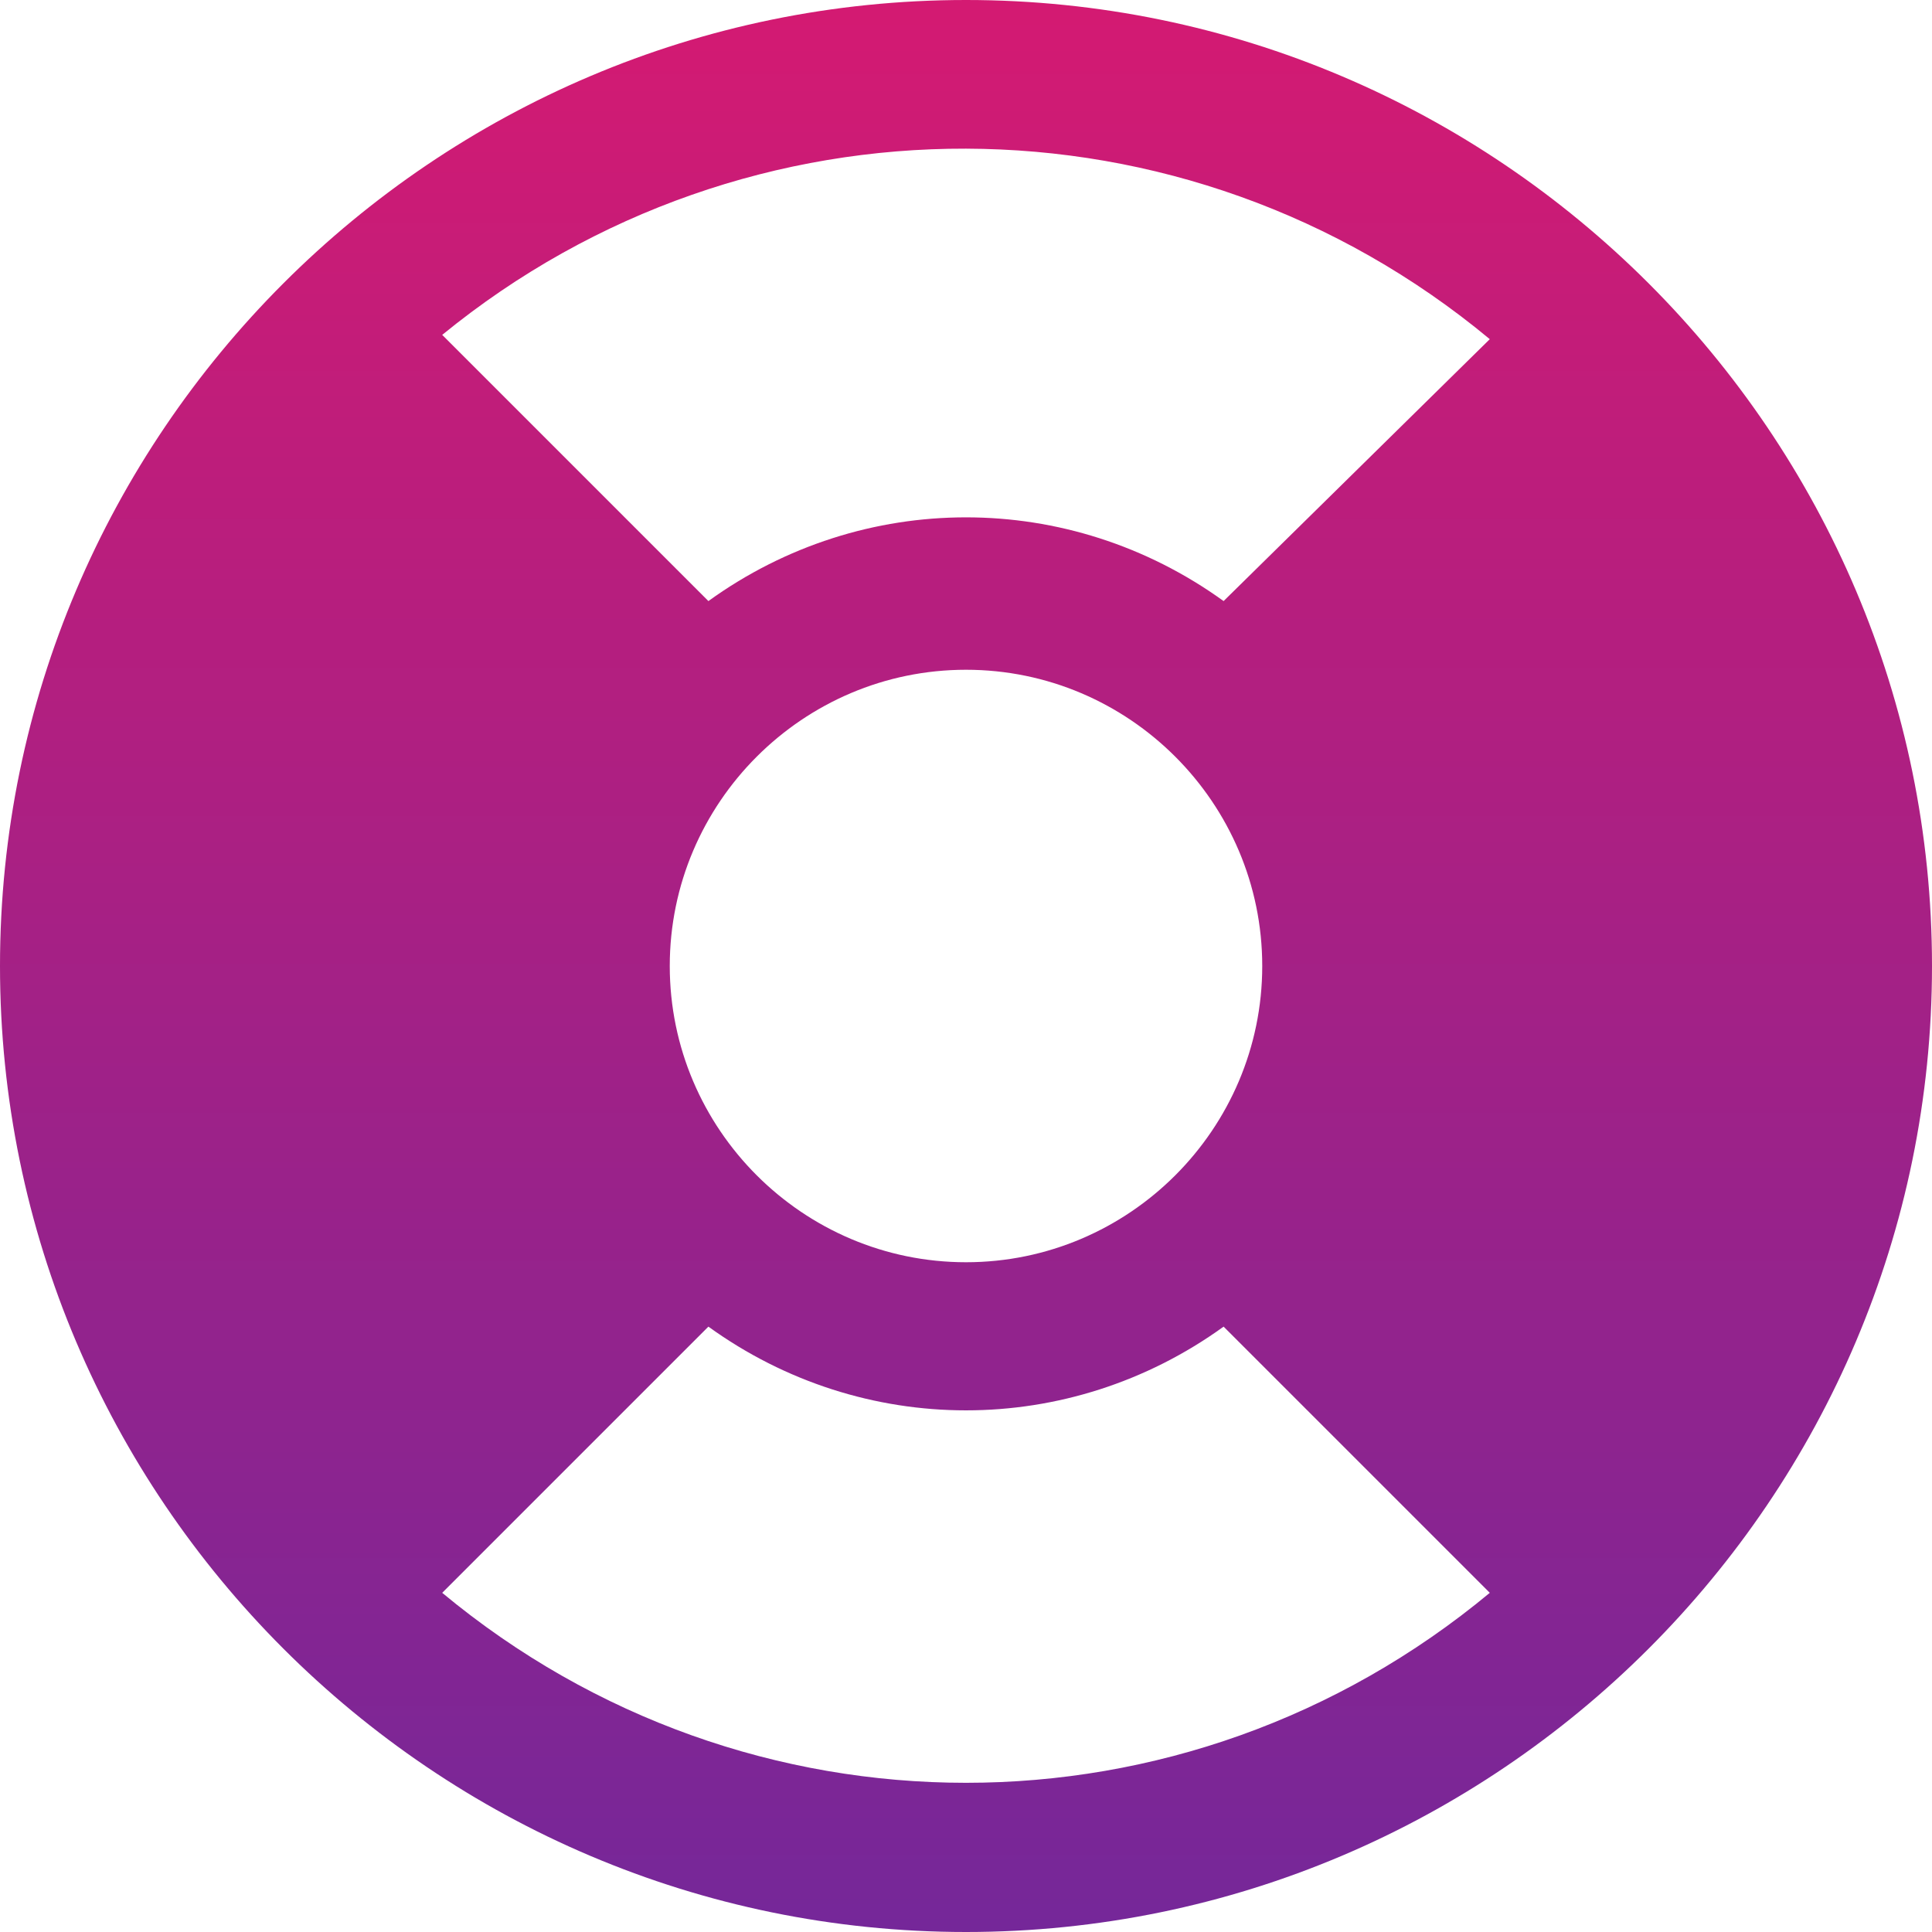 <svg xmlns="http://www.w3.org/2000/svg" viewBox="0 0 45 45" style="enable-background:new 0 0 45 45" xml:space="preserve"><linearGradient id="a" gradientUnits="userSpaceOnUse" x1="22.5" y1="44.944" x2="22.5" y2="-.009"><stop offset="0" style="stop-color:#752799"/><stop offset="1" style="stop-color:#d41a72"/></linearGradient><path d="M22.5 0C10.1 0 0 10.1 0 22.5S10.1 45 22.5 45 45 34.9 45 22.5 34.9 0 22.5 0zm-6.9 22.5c0-3.8 3.1-6.9 6.9-6.9s6.9 3.1 6.9 6.9-3.1 6.9-6.9 6.9-6.9-3.1-6.9-6.9zM34.7 7.9 28.5 14c-3.6-2.6-8.4-2.6-12 0l-6.2-6.2C17.4 2 27.6 2 34.7 7.9zM10.3 37.1l6.2-6.2c3.6 2.6 8.4 2.6 12 0l6.2 6.2c-7.1 5.9-17.3 5.9-24.4 0z" style="fill:url(#a)"/></svg>